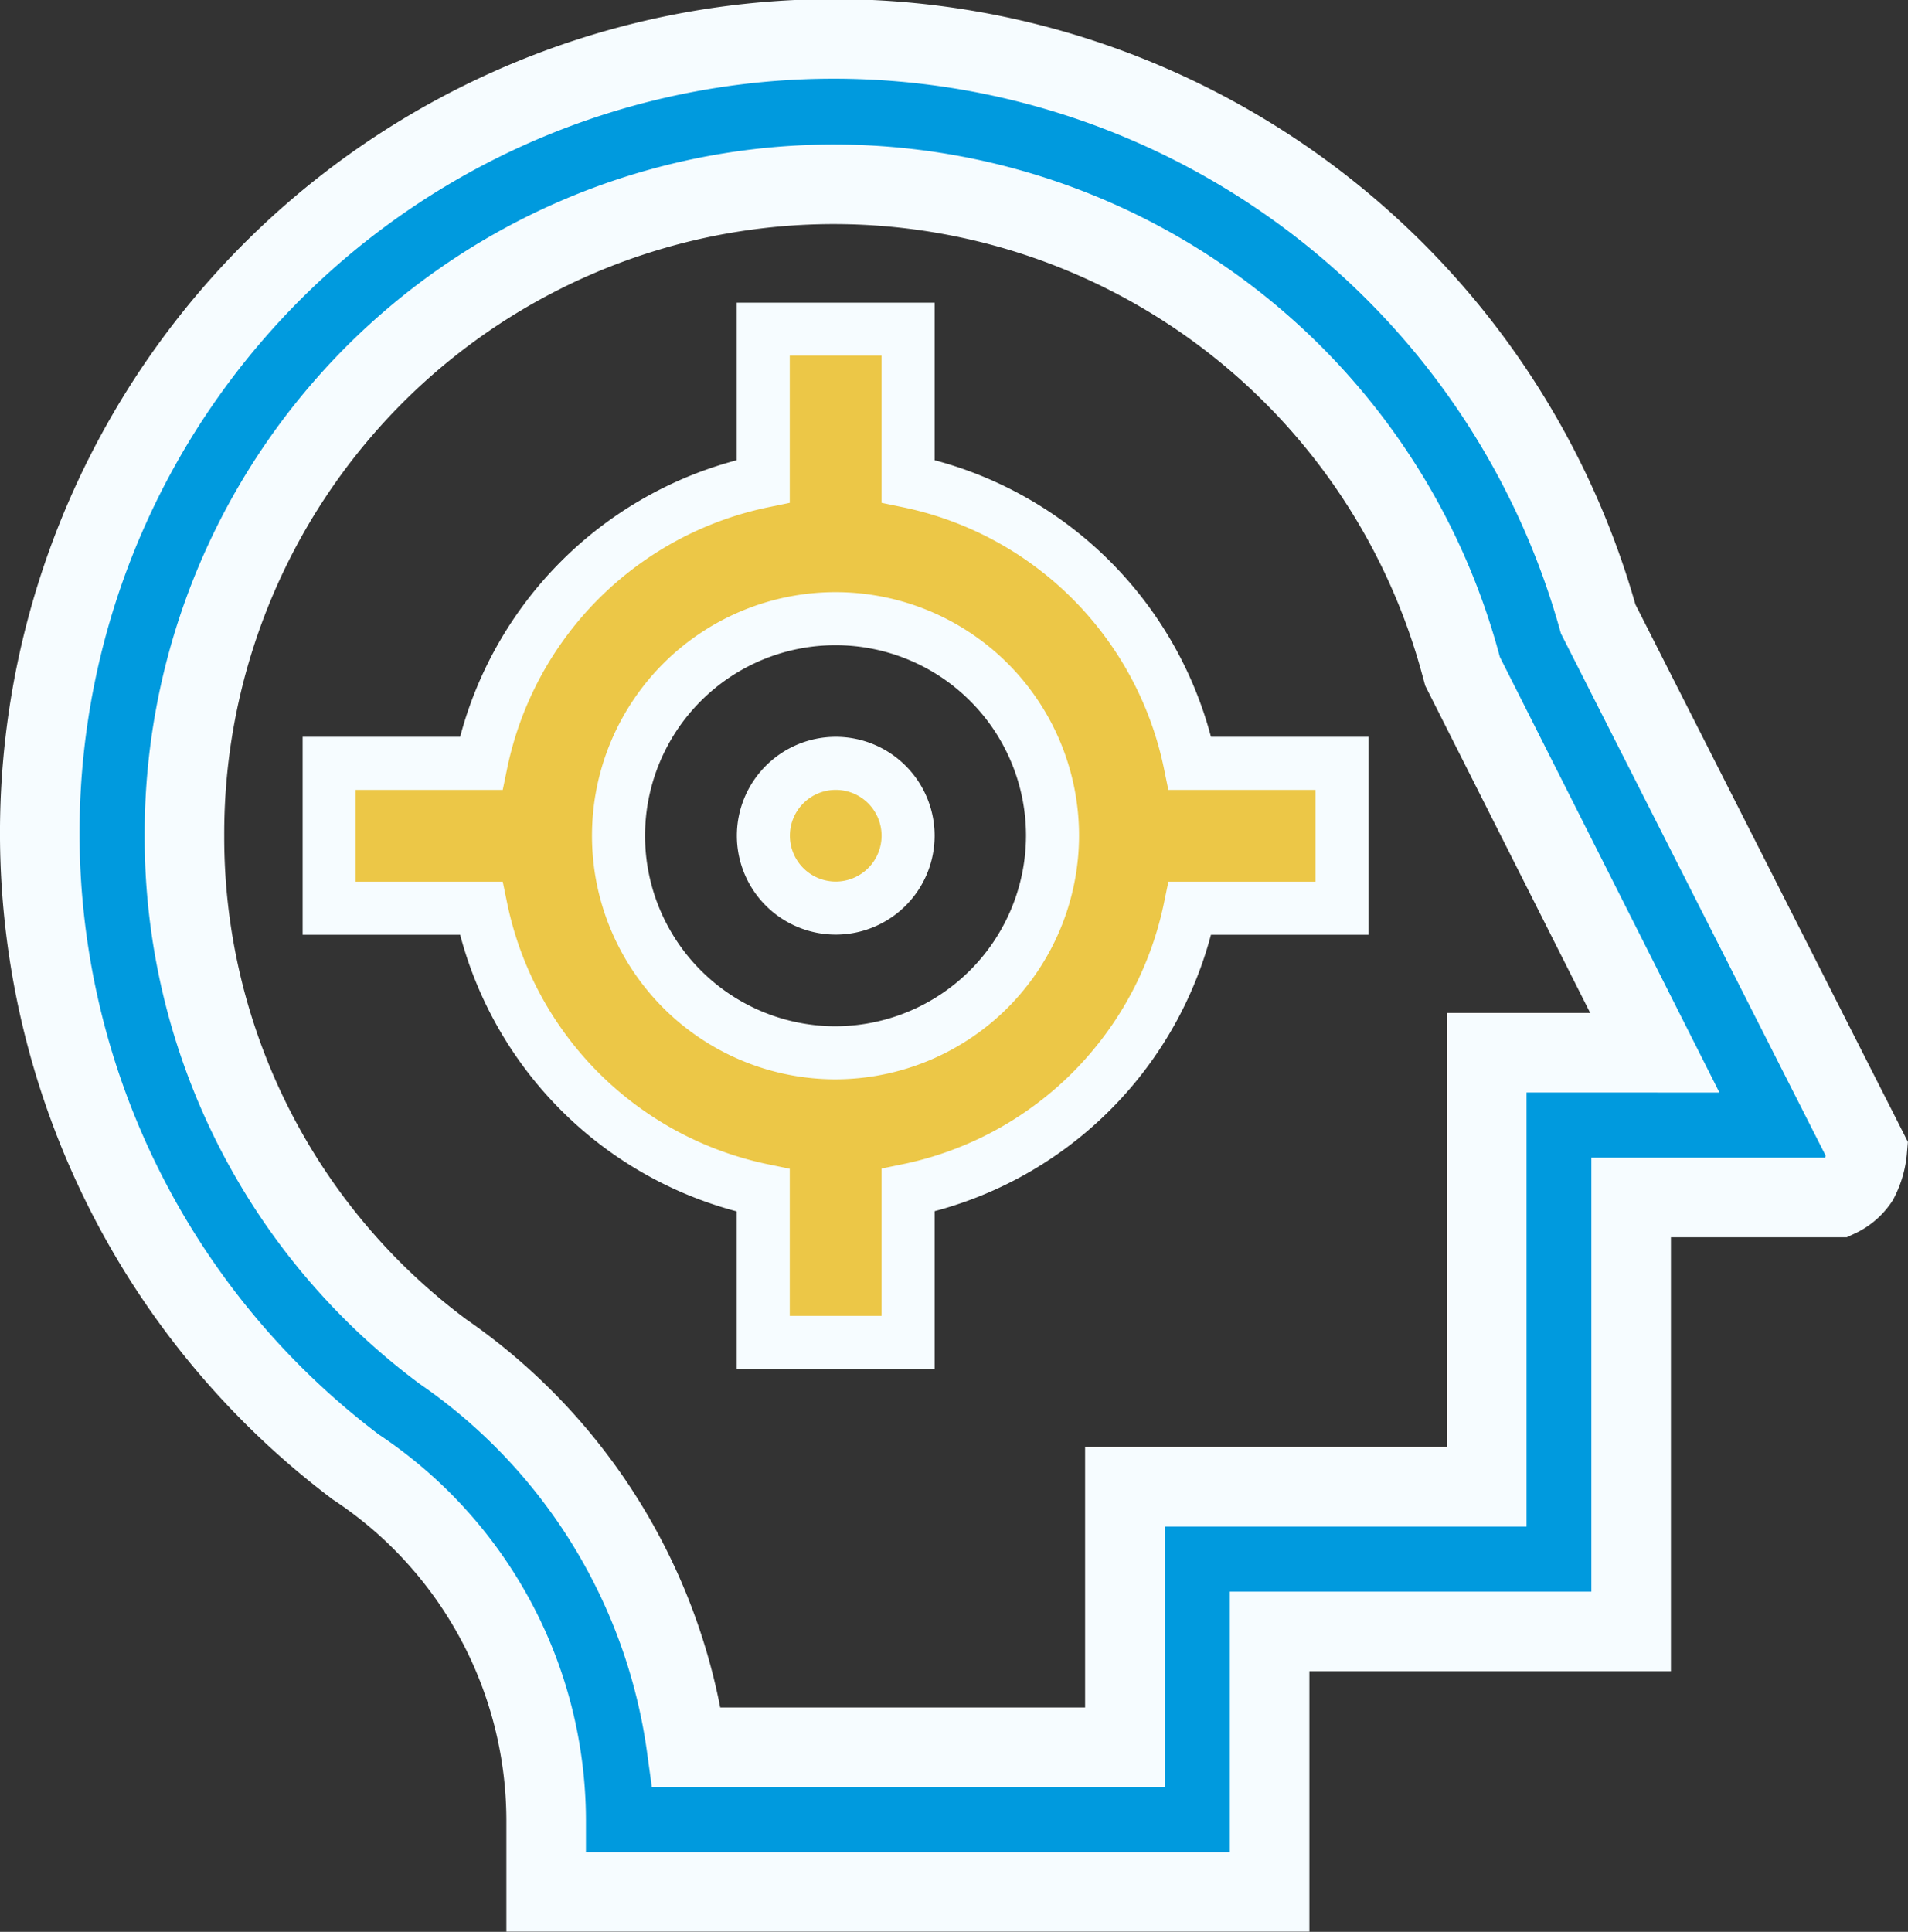 <svg viewBox="0 0 35.969 36.412" height="36.412" width="35.969" xmlns="http://www.w3.org/2000/svg">
  <rect x="0" y="0" width="35.969" height="36.412" fill="#333333" stroke="none"/>
  <g transform="translate(-159.209 -865.25)" data-name="Group 25932" id="Group_25932">
    <g transform="translate(159.959 866)">
      <g data-name="Group 25924" id="Group_25924">
        <path stroke-width="1.5" stroke="#f6fcff" fill="#009ade" d="M29.378,10.916A14.966,14.966,0,1,0,5.957,26.9a8,8,0,0,1,3.589,6.644v1.364H23.184V30H30V21.82h3.9a.95.95,0,0,0,.388-.332,1.5,1.5,0,0,0,.164-.566Zm-2.1,8.176v8.182H20.456v4.909H12.192A10.853,10.853,0,0,0,7.6,24.725,12.083,12.083,0,0,1,2.727,15a12.241,12.241,0,0,1,24.058-3.229l.036.132,3.625,7.189Z" data-name="Path 3356" id="Path_3356"></path>
      </g>
    </g>
    <g transform="translate(165.414 871.455)" data-name="focus" id="focus-2">
      <g transform="translate(0 0)" data-name="Group 25924" id="Group_25924-2">
        <path stroke-width="1" stroke="#f6fcff" fill="#ecc747" transform="translate(-6.286 -6.286)" d="M15.832,14.469A1.364,1.364,0,1,0,17.2,15.832,1.364,1.364,0,0,0,15.832,14.469ZM17.2,9.151V6.286H14.469V9.151a6.839,6.839,0,0,0-5.318,5.318H6.286V17.2H9.151a6.839,6.839,0,0,0,5.318,5.318v2.865H17.2V22.514A6.839,6.839,0,0,0,22.514,17.2h2.865V14.469H22.514A6.839,6.839,0,0,0,17.2,9.151ZM15.832,19.924a4.091,4.091,0,1,1,4.091-4.091A4.1,4.1,0,0,1,15.832,19.924Z" data-name="Path 3356" id="Path_3356-2"></path>
      </g>
    </g>
  </g>
</svg>
